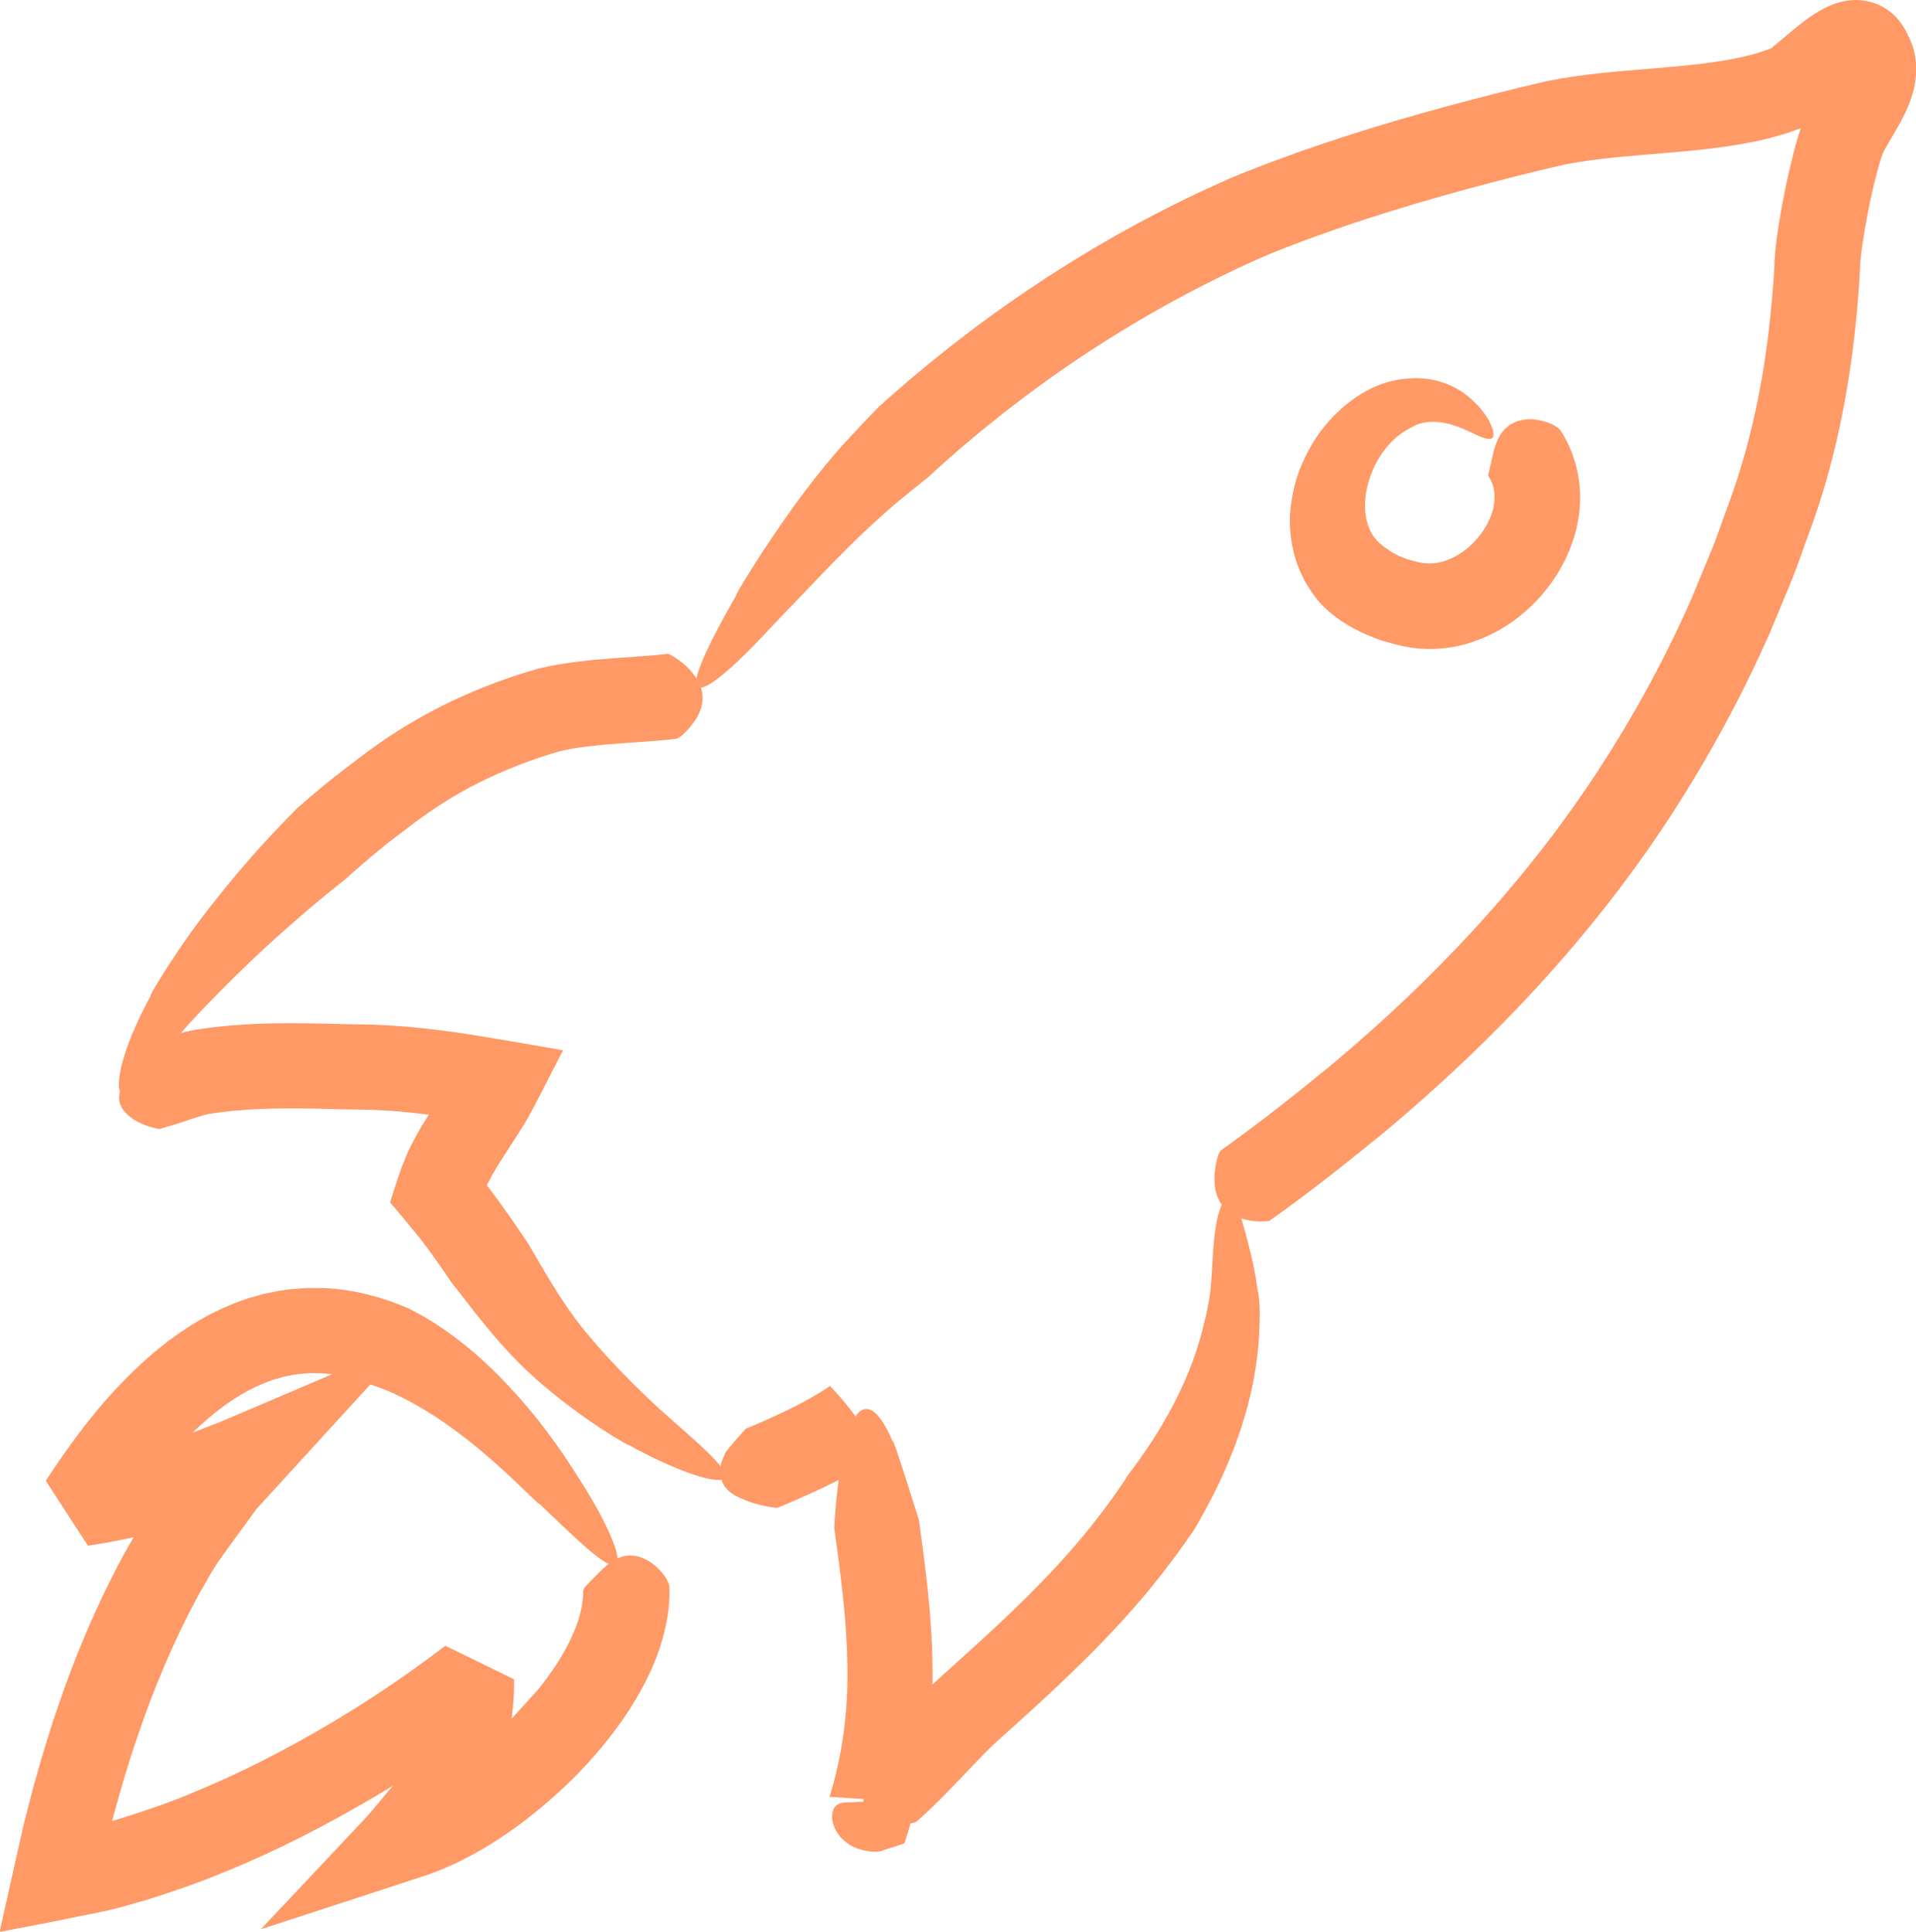 <?xml version="1.0" encoding="UTF-8"?>
<svg id="Capa_2" data-name="Capa 2" xmlns="http://www.w3.org/2000/svg" viewBox="0 0 160.45 161.77">
  <defs>
    <style>
      .cls-1 {
        fill: #f96;
      }
    </style>
  </defs>
  <g id="Objects">
    <g>
      <path class="cls-1" d="M76.86,152.46c-.16.13-.21.18-.54.23-.28.06-.59.11-.9.13-.34.03-.7.03-1.03-.01-.42-.02-.74-.12-1.09-.26-.4-.14-.67-.37-.82-.63-.1-.28-.17-.58-.18-.9-.01-.32.08-.67,0-1.03-.2-.65-.37-1.37-.31-2.42,0-.06.07-.4.15-.51,1.24-1.09,2.59-2.53,3.95-3.96.7-.73,1.38-1.46,2.24-2.26l2.24-2.02c3.73-3.36,7.28-6.71,10.31-10.4,1.3-1.59,2.58-3.31,3.67-5.01,0,0,.39-.5,1-1.36.61-.86,1.43-2.09,2.25-3.56.82-1.47,1.64-3.19,2.26-5,.31-.91.58-1.82.8-2.78.24-.94.4-1.78.51-2.69.14-1.52.17-2.88.28-3.99.1-1.12.26-1.99.46-2.61.4-1.25.83-1.5,1.14-1.14.32.36.58,1.3.95,2.62.35,1.33.86,3.08,1.13,5.27.02-.11.06.12.11.64.05.51.08,1.36.03,2.32-.04,1.87-.39,4.6-1.14,7.17-.73,2.59-1.81,5.08-2.72,6.87-.92,1.8-1.62,2.95-1.62,2.95-1.14,1.68-2.32,3.26-3.59,4.82-3.4,4.15-7.24,7.77-11.02,11.19l-2.16,1.95c-.59.55-1.26,1.26-1.93,1.96-1.37,1.42-2.71,2.9-4.44,4.43Z"/>
      <path class="cls-1" d="M55.82,54.77c.15-.02.21-.02.43.13.75.42,1.68,1.15,2.24,2.21.28.53.44,1.16.29,1.9-.14.74-.64,1.62-1.59,2.51-.07.07-.4.31-.58.36-2.15.23-4.12.31-5.99.48-.93.09-1.82.19-2.66.33-.45.08-.76.14-1.14.24-.4.12-.8.23-1.24.38-2.13.69-4.19,1.55-6.16,2.59-.98.52-1.94,1.09-2.86,1.7-.93.61-1.79,1.24-2.76,1.99l-1.28.97-1.21.99c-.8.68-1.6,1.35-2.37,2.07,0,0-2.07,1.59-4.74,3.95-2.69,2.34-5.91,5.5-8.45,8.25-2.09,2.38-3.37,4.01-4.23,4.92-.86.91-1.32,1.06-1.5.61-.08-.23-.09-.6-.03-1.11.06-.51.2-1.14.43-1.84.42-1.44,1.22-3.18,2.21-5.03-.31.32,2.21-4.01,5.4-7.97,1.57-2,3.26-3.94,4.59-5.36.66-.72,1.23-1.3,1.63-1.71.4-.41.63-.64.63-.64,1.48-1.3,3.05-2.61,4.6-3.75.96-.75,2.06-1.57,3.17-2.3,1.11-.73,2.26-1.41,3.43-2.04,2.35-1.25,4.8-2.28,7.31-3.09.5-.16,1.05-.33,1.6-.49.58-.15,1.24-.28,1.76-.37,1.11-.19,2.18-.31,3.23-.41,2.08-.19,4.06-.27,5.84-.47Z"/>
      <path class="cls-1" d="M13.57,94.5c-.2.05-.3.07-.62-.03-.57-.14-1.24-.37-1.86-.79-.29-.2-.59-.47-.77-.73-.21-.29-.33-.6-.35-.9,0-.3.05-.6.15-.91.1-.3.29-.6.42-.93.29-.65.45-1.38.88-2.25.04-.07.21-.31.32-.38.73-.19,1.61-.51,2.66-.84.54-.17,1.09-.35,1.92-.49.56-.09,1.11-.17,1.64-.23,2.16-.25,4.27-.33,6.34-.33,1.04,0,2.07.02,3.09.04,1.07.03,1.87.06,2.96.06,2.15.04,4.27.21,6.35.47l1.37.18,1.46.22,2.9.48,2.89.5,1.45.25.36.06c0,.08-.09.19-.13.29l-.32.63c-.88,1.68-1.61,3.22-2.56,4.9-.49.83-1.04,1.67-1.58,2.5l-.68,1.06-.35.57c-.2.34-.39.67-.56,1l-.18.35s-.02,0,.01.03l.54.71c.36.47.69.95,1.03,1.42.67.94,1.29,1.87,1.91,2.78,0,0,.34.58.9,1.55.56.95,1.33,2.27,2.28,3.66.47.7,1,1.41,1.58,2.12.61.73,1.26,1.49,1.94,2.22,1.36,1.48,2.82,2.91,4.19,4.19,2.38,2.11,4,3.5,4.83,4.44.85.94.94,1.42.47,1.54-.93.24-4.13-.86-7.78-2.89.33.29-4.02-2.15-7.95-5.68-2.04-1.82-3.74-3.9-4.94-5.41-1.16-1.5-1.95-2.5-1.95-2.5-.53-.78-1.05-1.53-1.57-2.26-.26-.36-.52-.72-.79-1.07-.13-.2-.87-1.08-1.39-1.72l-.86-1.03-.44-.52-.11-.13s.03-.1.04-.15l.1-.32c.28-.85.53-1.69.84-2.52.17-.41.33-.83.51-1.24l.25-.51.18-.36c.25-.47.51-.93.76-1.36l.56-.9h-.11c-1.88-.25-3.74-.39-5.59-.42-.9,0-2.1-.03-3.03-.06-.98-.02-1.95-.04-2.9-.04-1.89,0-3.73.08-5.51.29-.45.05-.88.12-1.29.18-.15.02-.55.13-.95.26-.83.26-1.82.63-3,.94Z"/>
      <path class="cls-1" d="M106.44,102.14c-.14.1-.2.14-.49.14-1.91.13-5.2-.69-3.99-5.38.02-.09.16-.44.28-.56,3.17-2.25,6.2-4.65,9.19-7.1,8.57-7.16,16.24-15.31,22.3-24.56,3.03-4.62,5.69-9.48,7.92-14.55l1.59-3.84c.54-1.28.96-2.6,1.45-3.9.49-1.32.91-2.58,1.28-3.88.38-1.3.71-2.61,1-3.93.58-2.65,1-5.35,1.28-8.08.14-1.36.26-2.77.33-4.02.05-1.77.31-3.27.56-4.77.26-1.49.57-2.95.94-4.44.19-.75.38-1.5.66-2.33l.06-.17h0s.02-.04,0-.03h-.02s0,.01,0,.01h0s-.1.04-.1.04c0,0-.07.03,0,0l-.06.02-.13.04c-.35.12-.64.24-1.05.36l-1.33.38c-3.2.78-6.21,1.01-9.08,1.26-2.87.24-5.62.45-8.1.95l-1.95.46-2.07.51c-1.37.35-2.73.7-4.09,1.07-5.64,1.54-11.25,3.3-16.54,5.45-2.57,1.1-5.19,2.39-7.71,3.75-2.53,1.37-5,2.85-7.41,4.43-2.41,1.58-4.75,3.26-7.02,5.04l-2.05,1.64-.88.74c-1.18.99-2.34,2.01-3.47,3.06,0,0-.51.41-1.37,1.1-.42.35-.93.76-1.5,1.23-.54.47-1.14,1-1.79,1.6-2.6,2.37-5.69,5.73-8.37,8.5-4.43,4.81-6.29,5.85-6.41,4.89-.12-.96,1.35-3.92,3.36-7.43-.29.31,2.17-3.83,5.19-7.95.75-1.03,1.55-2.04,2.32-2.99.4-.47.79-.93,1.16-1.37.38-.41.73-.8,1.06-1.15.66-.72,1.22-1.29,1.61-1.7.39-.41.62-.64.62-.64,1.16-1.04,2.34-2.07,3.55-3.07.3-.26.59-.49.92-.75,1.13-.93,2.29-1.82,3.46-2.71,2.34-1.76,4.76-3.42,7.23-4.99,2.48-1.57,5.01-3.04,7.61-4.4,1.3-.68,2.61-1.34,3.93-1.96,1.34-.62,2.69-1.26,4.1-1.8,5.45-2.16,10.98-3.89,16.54-5.4,1.4-.38,2.81-.75,4.22-1.11l2.1-.52,2.23-.53c3.15-.63,6.12-.83,8.95-1.07,2.83-.23,5.55-.49,7.92-1.07l.74-.2c.27-.08.66-.23.98-.34l.13-.04.06-.02c.1-.03.05-.03.08-.04l.03-.03.13-.13.23-.18.91-.76c.61-.52,1.21-1.01,1.79-1.42,1.17-.84,2.17-1.24,2.96-1.4.8-.15,1.43-.12,2.09.03.33.08.68.2,1.09.41.41.22.85.54,1.17.89.68.7,1.08,1.63,1.38,2.36.25.78.36,1.55.3,2.45-.05.89-.31,1.96-.9,3.21l-.49.95-.56.97c-.19.33-.39.65-.57.98-.09.16-.19.33-.26.49l-.12.34c-.18.53-.34,1.16-.51,1.8-.32,1.29-.6,2.64-.83,3.96-.23,1.32-.44,2.65-.46,3.75-.08,1.61-.21,3.05-.36,4.54-.3,2.96-.77,5.93-1.41,8.87-.64,2.92-1.49,5.9-2.53,8.66-.52,1.38-.97,2.78-1.54,4.15l-1.7,4.09c-2.39,5.41-5.23,10.63-8.48,15.59-6.5,9.93-14.71,18.62-23.69,26.13-3.13,2.57-6.3,5.08-9.58,7.41Z"/>
      <path class="cls-1" d="M73.95,154.97c-.2.06-.27.08-.49.1-.11.01-.24.01-.38,0-.07,0-.16-.02-.26-.03-.13-.01-.27-.04-.43-.07-.15-.03-.23-.05-.42-.11-.19-.06-.38-.13-.56-.22-.32-.16-.77-.48-1.05-.82-.57-.67-.7-1.39-.68-1.7.03-.73.3-.88.51-1.03.45-.23.96-.12,1.55-.18.58-.03,1.23-.03,1.92.12.34.09.69.27,1.05.33.01,0,.07,0,.04,0l-.41-.02c-.21-.01-.42-.02-.64-.02-.24-.01-.51,0-.64.02-.16.02-.26.04-.32.08-.05.02-.05.06-.02-.01,0,0,0-.02,0-.06,0-.04,0-.06,0-.14-.01-.11-.06-.32-.11-.45l-.03-.08-3.11-.2c1.07-3.48,1.56-7.12,1.49-10.89-.03-3.77-.55-7.65-1.1-11.66,0,0,.05-.99.18-2.36.14-1.36.37-3.1.76-4.55.51-2.44,1.25-3.19,1.95-3,.72.19,1.41,1.3,1.99,2.66.06-.15.58,1.49,1.12,3.17.54,1.7,1.09,3.43,1.09,3.43.54,3.97,1.11,8.1,1.14,12.4.07,4.28-.51,8.72-1.81,12.94l-.54,1.76-1.71.55-.1.03Z"/>
      <path class="cls-1" d="M69.49,116.08s.02-.01.14.12c.69.75,2.51,2.66,3.83,5.49.02.05.1.25.09.29-.03.02-.58.41-1.38.88-.81.49-1.87,1.06-2.92,1.57-2.11,1.02-4.17,1.85-4.17,1.85,0,0-1.62-.13-2.94-.77-2.12-.79-2.09-2.51-1.45-3.68-.08-.05.37-.6.83-1.13.46-.52.93-1.05.93-1.05,0,0,1.92-.78,3.7-1.66.89-.44,1.74-.9,2.34-1.27.31-.18.54-.34.72-.45.17-.11.26-.18.27-.19Z"/>
      <path class="cls-1" d="M124.66,39.91c-.04-.08-.06-.1,0-.29.09-.32.16-.74.29-1.25.1-.49.24-1.05.5-1.6.25-.54.66-1.06,1.34-1.38.69-.31,1.72-.48,3.16.13.1.04.57.3.72.51.82,1.25,1.36,2.74,1.56,4.24.2,1.5.06,2.98-.3,4.33-.75,2.71-2.28,4.96-4.3,6.7-1.16,1-2.51,1.81-4.03,2.36-1.51.56-3.2.81-4.88.64-.82-.06-1.62-.25-2.25-.44-.33-.1-.67-.18-1-.29l-1.02-.41c-1.35-.6-2.73-1.41-3.87-2.63,0,0-.04-.05-.12-.14-.08-.09-.2-.22-.34-.42-.27-.39-.69-.93-1.05-1.71-.77-1.52-1.33-3.91-.91-6.32.17-1.21.54-2.42,1.09-3.56.54-1.14,1.24-2.24,2.12-3.2.87-.96,1.89-1.8,3.03-2.43,1.13-.64,2.42-1,3.65-1.06,2.11-.16,3.74.62,4.72,1.37,1,.78,1.54,1.53,1.88,2.09.61,1.18.5,1.64.02,1.61-.49,0-1.34-.53-2.47-.98-1.14-.44-2.48-.67-3.68-.17.14.02-.54.18-1.49.93-.47.39-.99.95-1.45,1.66-.46.71-.83,1.57-1.05,2.44-.22.87-.27,1.75-.17,2.47.1.73.34,1.29.58,1.7.29.38.53.67.77.83.11.08.2.15.25.2.07.04.11.06.11.06.21.15.4.32.68.44.13.06.24.15.38.21l.44.17c.27.14.65.2.97.3l.25.07.19.03c.13.03.25.05.37.05,1.13.13,2.49-.36,3.62-1.33.98-.83,1.74-2.01,2.04-3.12.29-1.13.15-2.04-.35-2.83Z"/>
      <path class="cls-1" d="M48.9,133.12c0-.1-.01-.13.15-.28.25-.26.52-.56.9-.93.34-.35.75-.76,1.25-1.1.49-.34,1.09-.6,1.84-.53.38.04.8.17,1.27.44.42.27.95.7,1.38,1.31.06.09.32.54.36.77.07,1.41-.13,2.73-.44,3.96-.31,1.23-.73,2.37-1.24,3.43-1,2.13-2.26,4-3.64,5.71-.49.61-1,1.2-1.53,1.78-.27.28-.53.57-.8.85l-.41.41c-.2.21-.47.47-.73.7-2.04,1.95-4.24,3.61-6.27,4.86-2.04,1.25-3.92,2.11-5.59,2.64l-5.37,1.76-1.35.44-2.57.84-3.13,1.02-1.08.35s-.08.04-.04,0l.16-.17.32-.34.65-.69,1.29-1.37,3.74-3.97,1.79-1.91.9-.95.11-.12.05-.06.11-.13.21-.25,1.68-2.01.42-.5.21-.25c.06-.08.16-.19.17-.22l.34-.63.69-1.27c.14-.23.16-.38.24-.57l.19-.55c.12-.36.28-.74.36-1.08l.21-1.03.11-.51c.02-.12.02-.15.03-.24.07-.56.11-1.13.11-1.71v-.22s0-.11,0-.11c11.47,5.6,3.18,1.55,5.73,2.8h0s-.01.02-.01.02l-.03.02-.05.04-.44.33-.88.66c-2.88,2.12-5.85,4.1-8.93,5.93h0c-4,2.35-8.12,4.49-12.46,6.25-2.16.91-4.39,1.67-6.64,2.38l-.88.25c-.54.15-1.08.32-1.62.45-1.08.28-2.12.46-3.18.68-2.09.44-4.24.84-6.37,1.25l-.2.04s.02-.12.02-.18l.09-.4.18-.81.36-1.62.72-3.22c.25-1.07.47-2.14.74-3.22l.64-2.49c.62-2.22,1.26-4.44,2.02-6.64,1.47-4.4,3.29-8.71,5.53-12.89.28-.52.59-1.03.88-1.54,0,0,0,0,0,0v-.02s.04-.03.03-.02h-.04s-.47.11-.47.11c-.58.12-1.16.23-1.74.34l-.88.15-.44.07-.22.04h-.03s-.01,0-.01,0c3.15,4.86-4.31-6.62-3.53-5.44l.03-.05.06-.09c1.28-1.96,2.66-3.89,4.19-5.75,1.55-1.85,3.25-3.62,5.22-5.22,1.96-1.59,4.22-3.01,6.78-3.94.63-.25,1.31-.41,1.97-.6.68-.14,1.36-.29,2.05-.37.69-.05,1.39-.15,2.09-.12h.88c2.56.11,5,.79,7.19,1.74,0,0,.17.09.49.27.31.18.8.41,1.34.77,1.12.68,2.57,1.74,4.07,3.07,1.49,1.34,3.01,2.95,4.41,4.65,1.39,1.71,2.65,3.5,3.69,5.16,1.81,2.79,2.75,4.73,3.17,5.94.41,1.2.3,1.67-.18,1.6-.97-.13-3.33-2.48-6.18-5.19.19.39-3.01-3.11-6.69-5.86-1.83-1.39-3.76-2.54-5.22-3.21-.73-.37-1.35-.55-1.77-.73-.43-.14-.68-.21-.68-.21-1.32-.5-2.65-.81-3.95-.87h-.53c-.42-.03-.83.05-1.25.07-.42.05-.83.15-1.24.22-.41.14-.82.21-1.23.38-1.63.59-3.22,1.56-4.71,2.78-1.5,1.22-2.9,2.67-4.22,4.24-1.3,1.59-2.53,3.3-3.69,5.07l-.06.08-.03.04c.77,1.2-6.72-10.37-3.54-5.47h.01s.02,0,.02,0l.19-.03.39-.06.77-.13c.52-.09,1.03-.19,1.54-.3l.52-.11.72-.17c.46-.1,1.03-.25,1.57-.39.54-.13,1.1-.3,1.66-.46l.83-.25.86-.29c.57-.19,1.15-.38,1.78-.64.62-.25,1.2-.45,1.9-.76l4.13-1.76,8.45-3.61,1.91-.82.47-.2.23-.1s.09-.04.1-.04l-.09.1-.7.77-2.81,3.07-6.42,7.02-1.54,1.69-.77.84c-.24.27-.56.58-.7.81l-2.12,2.91c-.73.98-1.38,1.92-1.9,2.9-.26.46-.53.9-.78,1.36-1.99,3.72-3.67,7.68-5.04,11.77-.71,2.04-1.31,4.12-1.89,6.21l-.2.76.73-.21c2.01-.63,4.03-1.31,6-2.15,3.96-1.61,7.8-3.6,11.52-5.79h0c2.86-1.7,5.65-3.55,8.33-5.53l.82-.61.41-.31.05-.04.03-.02h.01s0-.01,0-.01c2.57,1.25-5.74-2.81,5.76,2.81v.16s0,.31,0,.31c0,.83-.07,1.68-.17,2.51l-.04.33,2.25-2.49c1.1-1.36,2.05-2.81,2.73-4.26.69-1.44,1.06-2.9,1.01-4.05Z"/>
    </g>
  </g>
</svg>
